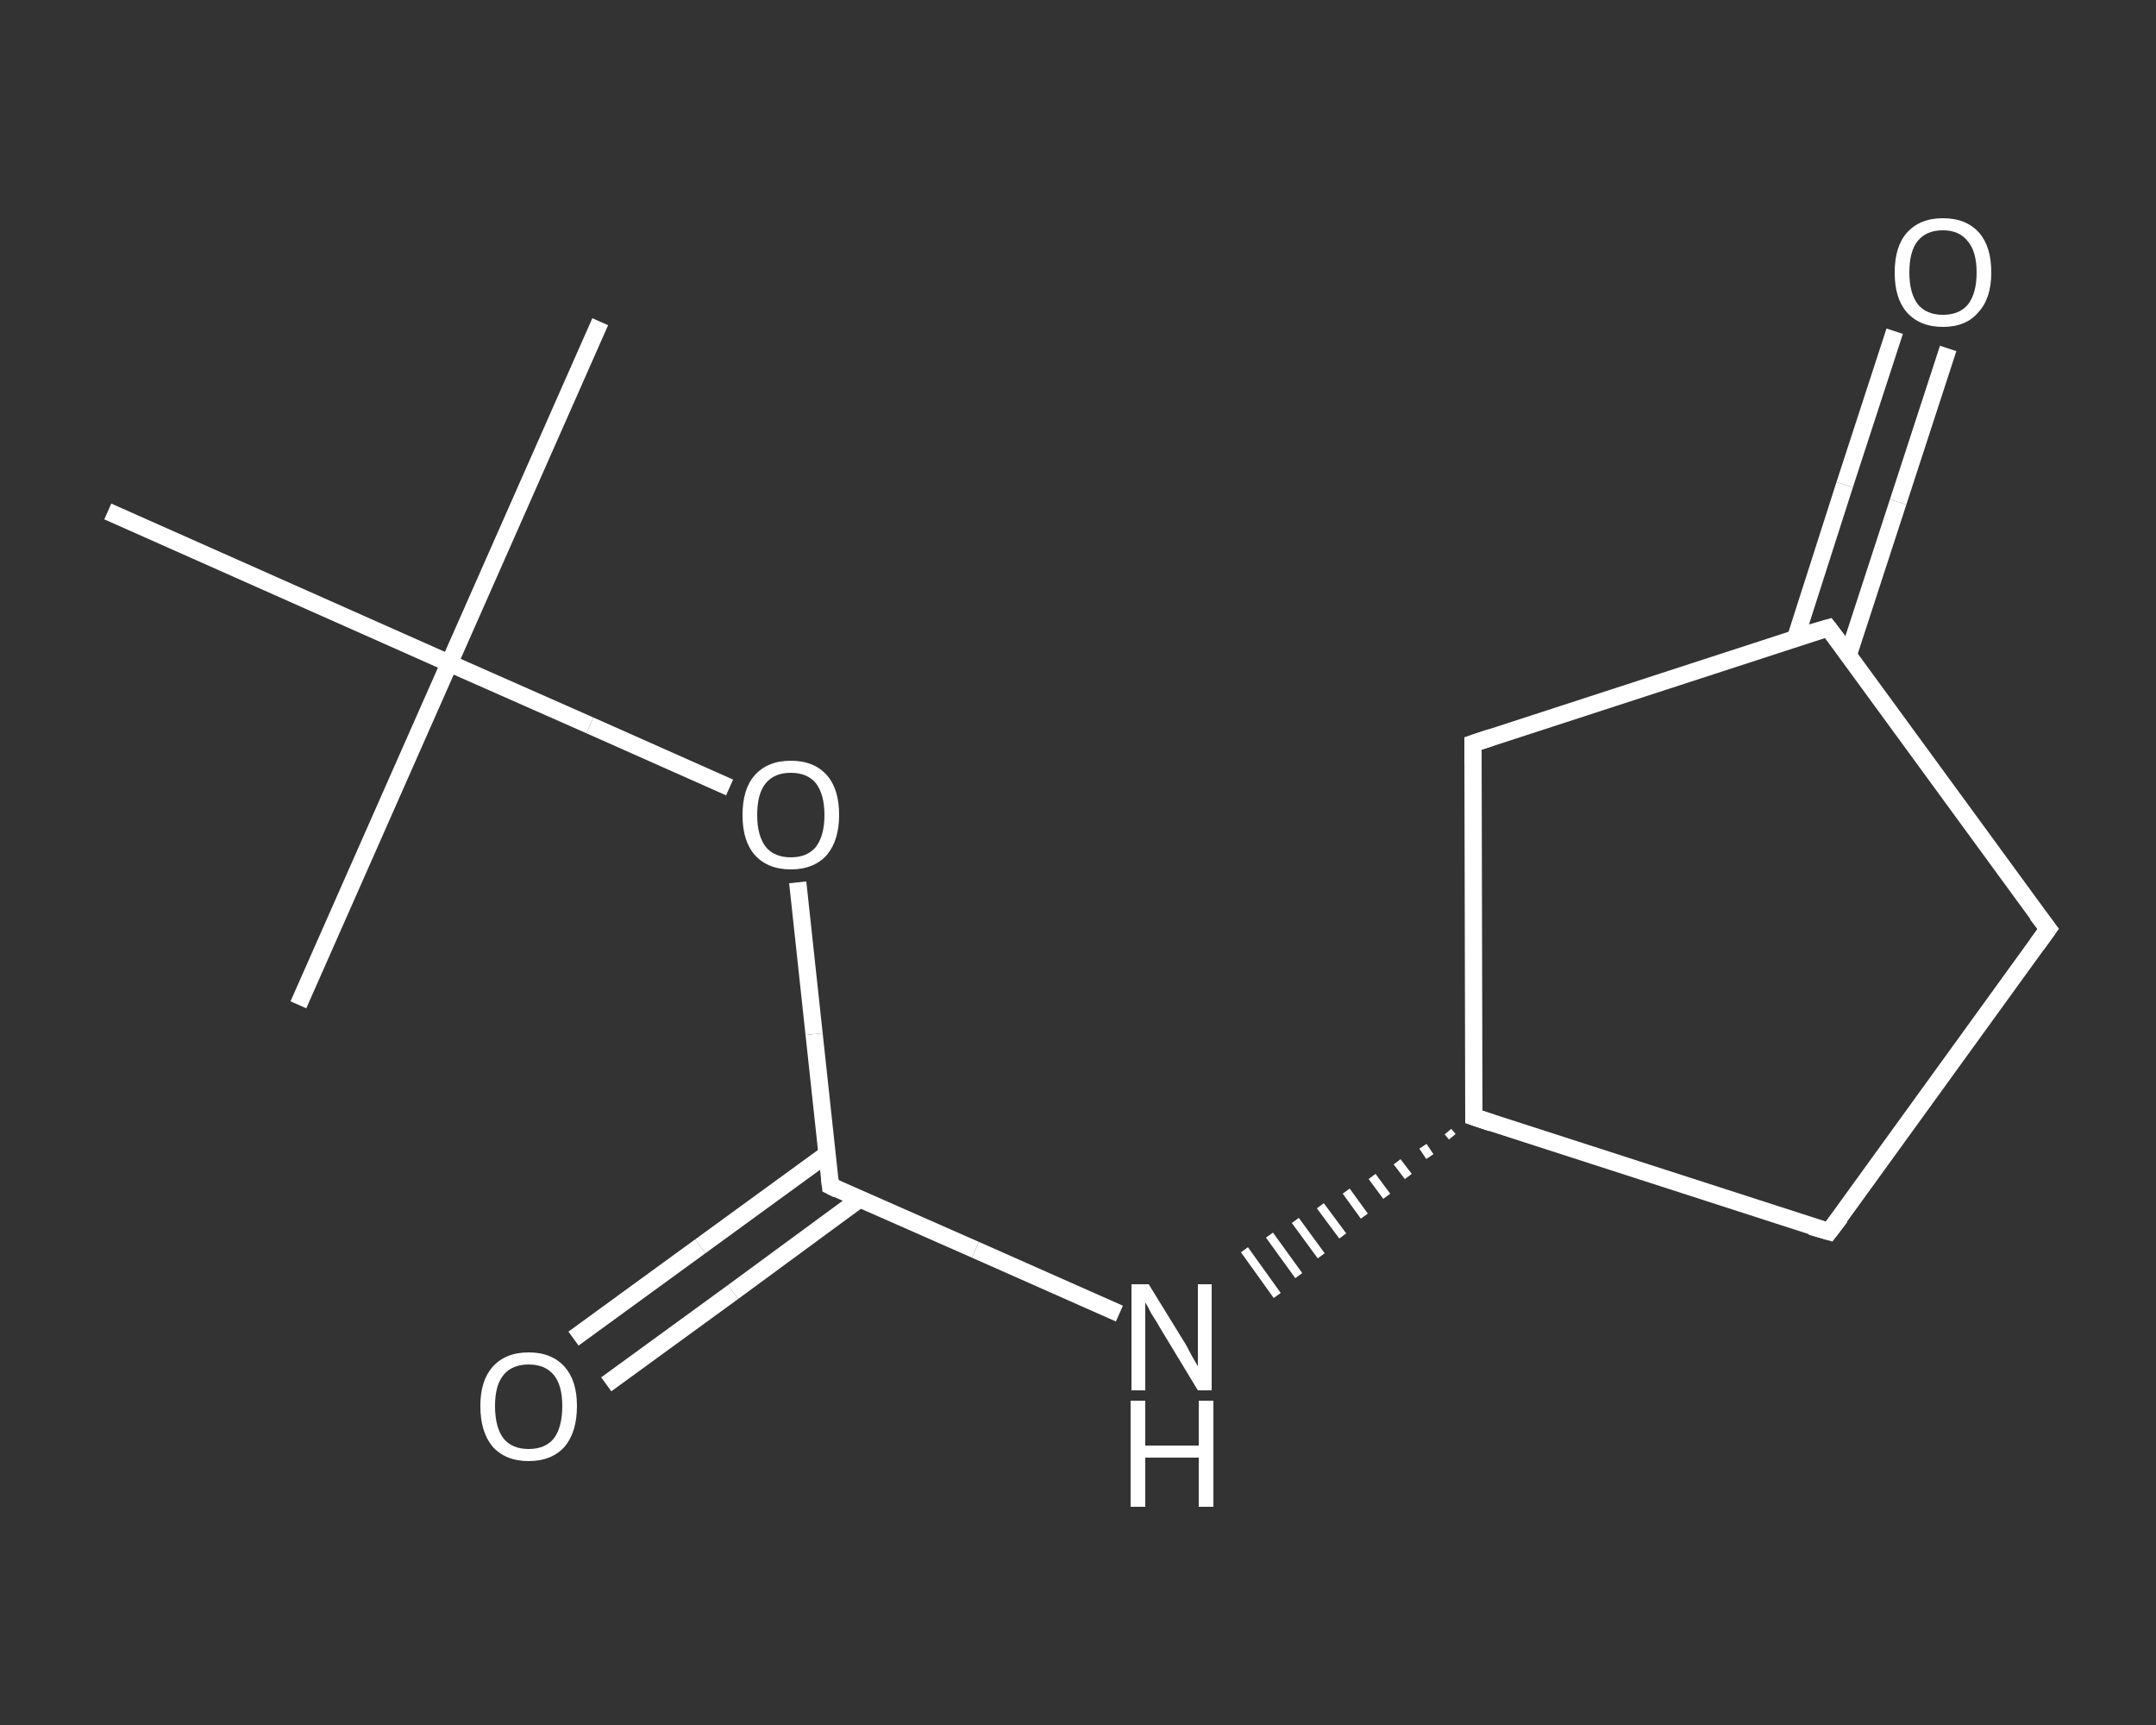 <?xml version='1.0' encoding='iso-8859-1'?>
<svg version='1.1' baseProfile='full'
              xmlns='http://www.w3.org/2000/svg'
                      xmlns:rdkit='http://www.rdkit.org/xml'
                      xmlns:xlink='http://www.w3.org/1999/xlink'
                  xml:space='preserve'
width='250px' height='200px' viewBox='0 0 250 200'>
<rect x="0" y="0" width="250" height="200" fill="#333333" stroke="none"/>
<!-- END OF HEADER -->
<rect style='opacity:1.0;fill:transparent;stroke:none' width='250.0' height='200.0' x='0.0' y='0.0'> </rect>
<path class='bond-0 atom-0 atom-1' d='M 69.6,37.3 L 52.1,76.9' style='fill:none;fill-rule:evenodd;stroke:#FFFFFF;stroke-width:2.0px;stroke-linecap:butt;stroke-linejoin:miter;stroke-opacity:1' />
<path class='bond-1 atom-1 atom-2' d='M 52.1,76.9 L 34.6,116.5' style='fill:none;fill-rule:evenodd;stroke:#FFFFFF;stroke-width:2.0px;stroke-linecap:butt;stroke-linejoin:miter;stroke-opacity:1' />
<path class='bond-2 atom-1 atom-3' d='M 52.1,76.9 L 12.5,59.3' style='fill:none;fill-rule:evenodd;stroke:#FFFFFF;stroke-width:2.0px;stroke-linecap:butt;stroke-linejoin:miter;stroke-opacity:1' />
<path class='bond-3 atom-1 atom-4' d='M 52.1,76.9 L 68.4,84.1' style='fill:none;fill-rule:evenodd;stroke:#FFFFFF;stroke-width:2.0px;stroke-linecap:butt;stroke-linejoin:miter;stroke-opacity:1' />
<path class='bond-3 atom-1 atom-4' d='M 68.4,84.1 L 84.6,91.3' style='fill:none;fill-rule:evenodd;stroke:#FFFFFF;stroke-width:2.0px;stroke-linecap:butt;stroke-linejoin:miter;stroke-opacity:1' />
<path class='bond-4 atom-4 atom-5' d='M 92.5,102.3 L 94.4,119.9' style='fill:none;fill-rule:evenodd;stroke:#FFFFFF;stroke-width:2.0px;stroke-linecap:butt;stroke-linejoin:miter;stroke-opacity:1' />
<path class='bond-4 atom-4 atom-5' d='M 94.4,119.9 L 96.3,137.5' style='fill:none;fill-rule:evenodd;stroke:#FFFFFF;stroke-width:2.0px;stroke-linecap:butt;stroke-linejoin:miter;stroke-opacity:1' />
<path class='bond-5 atom-5 atom-6' d='M 95.9,133.8 L 81.2,144.5' style='fill:none;fill-rule:evenodd;stroke:#FFFFFF;stroke-width:2.0px;stroke-linecap:butt;stroke-linejoin:miter;stroke-opacity:1' />
<path class='bond-5 atom-5 atom-6' d='M 81.2,144.5 L 66.5,155.2' style='fill:none;fill-rule:evenodd;stroke:#FFFFFF;stroke-width:2.0px;stroke-linecap:butt;stroke-linejoin:miter;stroke-opacity:1' />
<path class='bond-5 atom-5 atom-6' d='M 99.7,139.0 L 85.0,149.8' style='fill:none;fill-rule:evenodd;stroke:#FFFFFF;stroke-width:2.0px;stroke-linecap:butt;stroke-linejoin:miter;stroke-opacity:1' />
<path class='bond-5 atom-5 atom-6' d='M 85.0,149.8 L 70.3,160.5' style='fill:none;fill-rule:evenodd;stroke:#FFFFFF;stroke-width:2.0px;stroke-linecap:butt;stroke-linejoin:miter;stroke-opacity:1' />
<path class='bond-6 atom-5 atom-7' d='M 96.3,137.5 L 113.1,144.9' style='fill:none;fill-rule:evenodd;stroke:#FFFFFF;stroke-width:2.0px;stroke-linecap:butt;stroke-linejoin:miter;stroke-opacity:1' />
<path class='bond-6 atom-5 atom-7' d='M 113.1,144.9 L 129.8,152.3' style='fill:none;fill-rule:evenodd;stroke:#FFFFFF;stroke-width:2.0px;stroke-linecap:butt;stroke-linejoin:miter;stroke-opacity:1' />
<path class='bond-7 atom-8 atom-7' d='M 167.9,131.2 L 168.4,131.8' style='fill:none;fill-rule:evenodd;stroke:#FFFFFF;stroke-width:1.0px;stroke-linecap:butt;stroke-linejoin:miter;stroke-opacity:1' />
<path class='bond-7 atom-8 atom-7' d='M 165.0,132.9 L 165.8,134.1' style='fill:none;fill-rule:evenodd;stroke:#FFFFFF;stroke-width:1.0px;stroke-linecap:butt;stroke-linejoin:miter;stroke-opacity:1' />
<path class='bond-7 atom-8 atom-7' d='M 162.0,134.7 L 163.3,136.4' style='fill:none;fill-rule:evenodd;stroke:#FFFFFF;stroke-width:1.0px;stroke-linecap:butt;stroke-linejoin:miter;stroke-opacity:1' />
<path class='bond-7 atom-8 atom-7' d='M 159.1,136.4 L 160.8,138.7' style='fill:none;fill-rule:evenodd;stroke:#FFFFFF;stroke-width:1.0px;stroke-linecap:butt;stroke-linejoin:miter;stroke-opacity:1' />
<path class='bond-7 atom-8 atom-7' d='M 156.1,138.1 L 158.2,141.0' style='fill:none;fill-rule:evenodd;stroke:#FFFFFF;stroke-width:1.0px;stroke-linecap:butt;stroke-linejoin:miter;stroke-opacity:1' />
<path class='bond-7 atom-8 atom-7' d='M 153.1,139.8 L 155.7,143.3' style='fill:none;fill-rule:evenodd;stroke:#FFFFFF;stroke-width:1.0px;stroke-linecap:butt;stroke-linejoin:miter;stroke-opacity:1' />
<path class='bond-7 atom-8 atom-7' d='M 150.2,141.5 L 153.2,145.6' style='fill:none;fill-rule:evenodd;stroke:#FFFFFF;stroke-width:1.0px;stroke-linecap:butt;stroke-linejoin:miter;stroke-opacity:1' />
<path class='bond-7 atom-8 atom-7' d='M 147.2,143.2 L 150.6,147.9' style='fill:none;fill-rule:evenodd;stroke:#FFFFFF;stroke-width:1.0px;stroke-linecap:butt;stroke-linejoin:miter;stroke-opacity:1' />
<path class='bond-7 atom-8 atom-7' d='M 144.3,144.9 L 148.1,150.2' style='fill:none;fill-rule:evenodd;stroke:#FFFFFF;stroke-width:1.0px;stroke-linecap:butt;stroke-linejoin:miter;stroke-opacity:1' />
<path class='bond-8 atom-8 atom-9' d='M 170.9,129.5 L 212.1,142.8' style='fill:none;fill-rule:evenodd;stroke:#FFFFFF;stroke-width:2.0px;stroke-linecap:butt;stroke-linejoin:miter;stroke-opacity:1' />
<path class='bond-9 atom-9 atom-10' d='M 212.1,142.8 L 237.5,107.7' style='fill:none;fill-rule:evenodd;stroke:#FFFFFF;stroke-width:2.0px;stroke-linecap:butt;stroke-linejoin:miter;stroke-opacity:1' />
<path class='bond-10 atom-10 atom-11' d='M 237.5,107.7 L 212.0,72.8' style='fill:none;fill-rule:evenodd;stroke:#FFFFFF;stroke-width:2.0px;stroke-linecap:butt;stroke-linejoin:miter;stroke-opacity:1' />
<path class='bond-11 atom-11 atom-12' d='M 214.3,76.0 L 220.1,58.2' style='fill:none;fill-rule:evenodd;stroke:#FFFFFF;stroke-width:2.0px;stroke-linecap:butt;stroke-linejoin:miter;stroke-opacity:1' />
<path class='bond-11 atom-11 atom-12' d='M 220.1,58.2 L 225.9,40.4' style='fill:none;fill-rule:evenodd;stroke:#FFFFFF;stroke-width:2.0px;stroke-linecap:butt;stroke-linejoin:miter;stroke-opacity:1' />
<path class='bond-11 atom-11 atom-12' d='M 208.2,74.0 L 213.9,56.2' style='fill:none;fill-rule:evenodd;stroke:#FFFFFF;stroke-width:2.0px;stroke-linecap:butt;stroke-linejoin:miter;stroke-opacity:1' />
<path class='bond-11 atom-11 atom-12' d='M 213.9,56.2 L 219.7,38.4' style='fill:none;fill-rule:evenodd;stroke:#FFFFFF;stroke-width:2.0px;stroke-linecap:butt;stroke-linejoin:miter;stroke-opacity:1' />
<path class='bond-12 atom-11 atom-13' d='M 212.0,72.8 L 170.8,86.2' style='fill:none;fill-rule:evenodd;stroke:#FFFFFF;stroke-width:2.0px;stroke-linecap:butt;stroke-linejoin:miter;stroke-opacity:1' />
<path class='bond-13 atom-13 atom-8' d='M 170.8,86.2 L 170.9,129.5' style='fill:none;fill-rule:evenodd;stroke:#FFFFFF;stroke-width:2.0px;stroke-linecap:butt;stroke-linejoin:miter;stroke-opacity:1' />
<path d='M 96.2,136.6 L 96.3,137.5 L 97.1,137.9' style='fill:none;stroke:#FFFFFF;stroke-width:2.0px;stroke-linecap:butt;stroke-linejoin:miter;stroke-opacity:1;' />
<path d='M 173.0,130.2 L 170.9,129.5 L 170.9,127.4' style='fill:none;stroke:#FFFFFF;stroke-width:2.0px;stroke-linecap:butt;stroke-linejoin:miter;stroke-opacity:1;' />
<path d='M 210.0,142.2 L 212.1,142.8 L 213.4,141.1' style='fill:none;stroke:#FFFFFF;stroke-width:2.0px;stroke-linecap:butt;stroke-linejoin:miter;stroke-opacity:1;' />
<path d='M 236.2,109.5 L 237.5,107.7 L 236.2,106.0' style='fill:none;stroke:#FFFFFF;stroke-width:2.0px;stroke-linecap:butt;stroke-linejoin:miter;stroke-opacity:1;' />
<path d='M 213.3,74.5 L 212.0,72.8 L 209.9,73.4' style='fill:none;stroke:#FFFFFF;stroke-width:2.0px;stroke-linecap:butt;stroke-linejoin:miter;stroke-opacity:1;' />
<path d='M 172.9,85.5 L 170.8,86.2 L 170.8,88.4' style='fill:none;stroke:#FFFFFF;stroke-width:2.0px;stroke-linecap:butt;stroke-linejoin:miter;stroke-opacity:1;' />
<path class='atom-4' d='M 86.1 94.5
Q 86.1 91.5, 87.5 89.9
Q 89.0 88.2, 91.7 88.2
Q 94.4 88.2, 95.9 89.9
Q 97.3 91.5, 97.3 94.5
Q 97.3 97.4, 95.9 99.1
Q 94.4 100.8, 91.7 100.8
Q 89.0 100.8, 87.5 99.1
Q 86.1 97.5, 86.1 94.5
M 91.7 99.4
Q 93.6 99.4, 94.6 98.2
Q 95.6 96.9, 95.6 94.5
Q 95.6 92.1, 94.6 90.8
Q 93.6 89.6, 91.7 89.6
Q 89.8 89.6, 88.8 90.8
Q 87.8 92.0, 87.8 94.5
Q 87.8 96.9, 88.8 98.2
Q 89.8 99.4, 91.7 99.4
' fill='#FFFFFF'/>
<path class='atom-6' d='M 55.7 163.0
Q 55.7 160.1, 57.1 158.5
Q 58.6 156.8, 61.3 156.8
Q 64.0 156.8, 65.5 158.5
Q 66.9 160.1, 66.9 163.0
Q 66.9 166.0, 65.5 167.7
Q 64.0 169.4, 61.3 169.4
Q 58.6 169.4, 57.1 167.7
Q 55.7 166.0, 55.7 163.0
M 61.3 168.0
Q 63.2 168.0, 64.2 166.8
Q 65.2 165.5, 65.2 163.0
Q 65.2 160.6, 64.2 159.4
Q 63.2 158.2, 61.3 158.2
Q 59.4 158.2, 58.4 159.4
Q 57.4 160.6, 57.4 163.0
Q 57.4 165.5, 58.4 166.8
Q 59.4 168.0, 61.3 168.0
' fill='#FFFFFF'/>
<path class='atom-7' d='M 133.2 148.9
L 137.2 155.4
Q 137.6 156.0, 138.2 157.2
Q 138.9 158.4, 138.9 158.4
L 138.9 148.9
L 140.5 148.9
L 140.5 161.2
L 138.9 161.2
L 134.6 154.1
Q 134.1 153.2, 133.5 152.3
Q 133.0 151.3, 132.8 151.0
L 132.8 161.2
L 131.2 161.2
L 131.2 148.9
L 133.2 148.9
' fill='#FFFFFF'/>
<path class='atom-7' d='M 131.1 162.4
L 132.8 162.4
L 132.8 167.6
L 139.0 167.6
L 139.0 162.4
L 140.7 162.4
L 140.7 174.7
L 139.0 174.7
L 139.0 169.0
L 132.8 169.0
L 132.8 174.7
L 131.1 174.7
L 131.1 162.4
' fill='#FFFFFF'/>
<path class='atom-12' d='M 219.7 31.6
Q 219.7 28.6, 221.1 27.0
Q 222.6 25.3, 225.3 25.3
Q 228.0 25.3, 229.5 27.0
Q 230.9 28.6, 230.9 31.6
Q 230.9 34.6, 229.4 36.2
Q 228.0 37.9, 225.3 37.9
Q 222.6 37.9, 221.1 36.2
Q 219.7 34.6, 219.7 31.6
M 225.3 36.5
Q 227.2 36.5, 228.2 35.3
Q 229.2 34.0, 229.2 31.6
Q 229.2 29.2, 228.2 28.0
Q 227.2 26.7, 225.3 26.7
Q 223.4 26.7, 222.4 27.9
Q 221.4 29.1, 221.4 31.6
Q 221.4 34.0, 222.4 35.3
Q 223.4 36.5, 225.3 36.5
' fill='#FFFFFF'/>
</svg>
